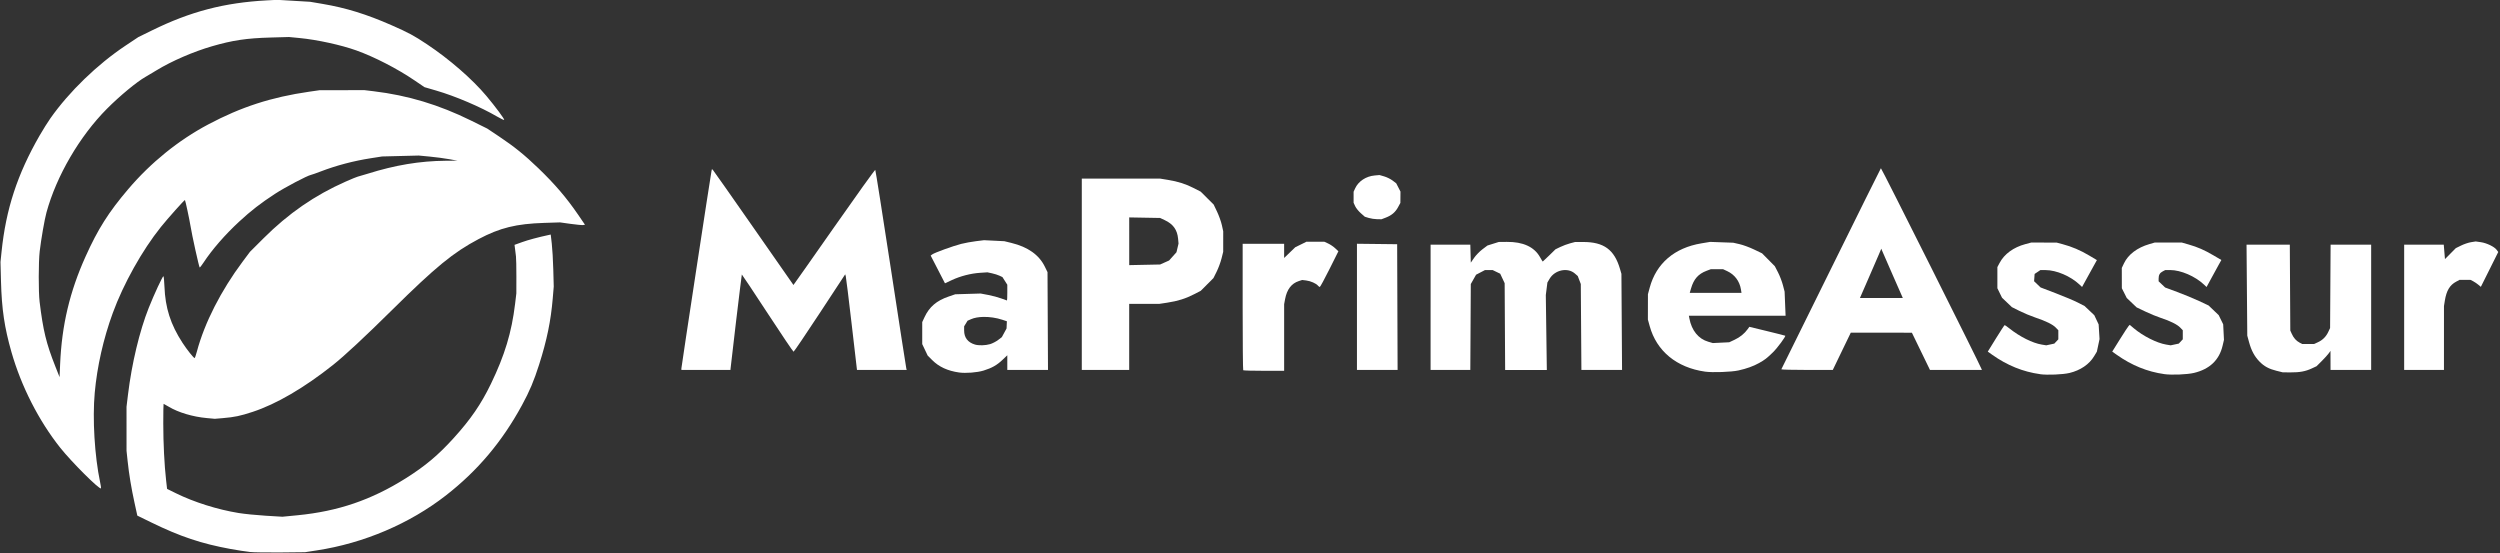 <?xml version="1.0" encoding="UTF-8" standalone="no"?>
<!-- Created with Inkscape (http://www.inkscape.org/) -->

<svg
   width="67.34mm"
   height="14.899mm"
   viewBox="0 0 67.34 14.899"
   version="1.1"
   id="svg5"
   xml:space="preserve"
   inkscape:version="1.2.2 (b0a8486541, 2022-12-01)"
   sodipodi:docname="maprimeassur-white.svg"
   xmlns:inkscape="http://www.inkscape.org/namespaces/inkscape"
   xmlns:sodipodi="http://sodipodi.sourceforge.net/DTD/sodipodi-0.dtd"
   xmlns="http://www.w3.org/2000/svg"
   xmlns:svg="http://www.w3.org/2000/svg"><rect x="0" y="0" width="67.34" height="14.899" fill="#333333" stroke="none"/><sodipodi:namedview
     id="namedview7"
     pagecolor="#ffffff"
     bordercolor="#000000"
     borderopacity="0.25"
     inkscape:showpageshadow="2"
     inkscape:pageopacity="0.0"
     inkscape:pagecheckerboard="0"
     inkscape:deskcolor="#d1d1d1"
     inkscape:document-units="mm"
     showgrid="false"
     inkscape:zoom="2.1795514"
     inkscape:cx="116.99655"
     inkscape:cy="-2.7528601"
     inkscape:window-width="1920"
     inkscape:window-height="1011"
     inkscape:window-x="0"
     inkscape:window-y="32"
     inkscape:window-maximized="1"
     inkscape:current-layer="layer1" /><defs
     id="defs2" /><g
     inkscape:label="Layer 1"
     inkscape:groupmode="layer"
     id="layer1"
     transform="translate(-40.285,-71.093)"><g
       id="g5447"
       transform="matrix(0.31,0,0,0.31,55.368,65.474)"
       style="fill:#ffffff"><path
         style="fill:#ffffff;stroke-width:0.074"
         d="m 70.274,37.062 -0.338,-0.104 -0.353,-0.311 c -0.194,-0.171 -0.414,-0.445 -0.488,-0.608 l -0.135,-0.297 v -0.478 -0.478 l 0.134,-0.294 c 0.28,-0.613 0.942,-1.052 1.689,-1.119 l 0.427,-0.039 0.413,0.12 c 0.227,0.066 0.554,0.228 0.726,0.359 l 0.314,0.239 0.185,0.359 0.185,0.359 -0.004,0.493 -0.004,0.493 -0.206,0.379 c -0.237,0.436 -0.562,0.709 -1.075,0.904 l -0.36,0.137 -0.385,-0.005 c -0.212,-0.003 -0.537,-0.052 -0.723,-0.109 z"
         id="path5427" /><path
         style="fill:#ffffff;stroke-width:0.074"
         d="m 160.244,44.826 v -5.443 h 1.72 1.72 l 0.052,0.628 0.052,0.628 0.471,-0.476 0.471,-0.476 0.461,-0.227 c 0.254,-0.125 0.643,-0.256 0.864,-0.291 l 0.403,-0.064 0.44,0.062 c 0.514,0.073 1.178,0.392 1.38,0.664 l 0.141,0.191 -0.756,1.514 -0.756,1.514 -0.215,-0.181 c -0.118,-0.099 -0.318,-0.235 -0.445,-0.302 l -0.23,-0.121 -0.478,-0.003 -0.478,-0.003 -0.294,0.156 c -0.557,0.295 -0.848,0.779 -0.988,1.642 l -0.077,0.478 -7.4e-4,2.777 -7.3e-4,2.777 h -1.729 -1.729 v -5.443 z"
         id="path5425" /><path
         id="path5421"
         style="fill:#ffffff;stroke-width:0.074"
         d="m 114.778,32.743 c -0.029,0.031 -1.98,3.962 -4.336,8.736 -2.356,4.774 -4.298,8.705 -4.316,8.735 v 5.17e-4 c -0.017,0.03 0.982,0.055 2.22,0.055 h 2.251 l 0.781,-1.619 0.782,-1.618 2.655,10e-4 2.655,0.001 0.785,1.616 0.785,1.617 h 2.255 2.255 l -0.024,-0.068 C 123.371,49.776 114.816,32.702 114.778,32.743 Z m 0.034,6.991 0.053,0.137 c 0.029,0.075 0.45,1.039 0.934,2.141 l 0.881,2.005 h -1.862 -1.862 l 0.698,-1.6 c 0.384,-0.88 0.802,-1.844 0.928,-2.141 z" /><path
         style="fill:#ffffff;stroke-width:0.074"
         d="m 75.65,44.826 v -5.443 h 1.726 1.726 l 0.021,0.782 0.021,0.782 0.286,-0.415 c 0.157,-0.228 0.482,-0.563 0.723,-0.744 l 0.437,-0.329 0.491,-0.154 0.491,-0.154 0.699,-0.007 c 1.406,-0.014 2.382,0.432 2.881,1.316 0.122,0.217 0.231,0.394 0.242,0.394 0.011,0 0.264,-0.24 0.563,-0.533 l 0.544,-0.533 0.417,-0.202 c 0.229,-0.111 0.61,-0.253 0.846,-0.316 l 0.429,-0.114 0.699,-0.003 c 1.806,-0.007 2.723,0.66 3.214,2.339 l 0.125,0.429 0.027,4.175 0.027,4.175 h -1.766 -1.766 l -0.026,-3.733 -0.026,-3.733 -0.132,-0.347 -0.132,-0.347 -0.25,-0.219 c -0.628,-0.552 -1.743,-0.318 -2.199,0.46 l -0.189,0.322 -0.069,0.544 -0.069,0.544 0.044,3.255 0.044,3.255 h -1.811 -1.811 l -0.021,-3.77 -0.021,-3.77 -0.193,-0.412 -0.193,-0.412 -0.327,-0.158 -0.327,-0.158 h -0.336 -0.336 l -0.386,0.202 -0.386,0.202 -0.229,0.405 -0.229,0.405 -0.021,3.733 -0.021,3.733 h -1.726 -1.726 v -5.443 z"
         id="path5419" /><path
         style="fill:#ffffff;stroke-width:0.074"
         d="m 69.251,44.788 v -5.482 l 1.747,0.02 1.747,0.02 0.019,5.462 0.019,5.462 h -1.766 -1.766 z"
         id="path5417" /><path
         id="path5413"
         style="fill:#ffffff;stroke-width:0.074"
         d="m 45.343,33.645 v 8.312 h -5.17e-4 v 8.312 h 2.06 2.059 v -2.869 -2.869 l 1.306,-5.17e-4 h 1.306 l 0.699,-0.106 c 0.908,-0.138 1.59,-0.351 2.317,-0.726 l 0.589,-0.303 0.553,-0.554 0.552,-0.553 0.275,-0.552 c 0.151,-0.303 0.342,-0.816 0.424,-1.14 l 0.148,-0.589 10e-4,-0.893 5.16e-4,-0.893 -0.119,-0.541 c -0.066,-0.298 -0.253,-0.82 -0.415,-1.161 l -0.296,-0.62 -0.562,-0.559 -0.562,-0.56 -0.589,-0.303 c -0.708,-0.365 -1.382,-0.579 -2.276,-0.724 l -0.667,-0.108 -3.402,-5.17e-4 z m 4.12,3.372 1.342,0.024 1.343,0.024 0.405,0.19 c 0.728,0.341 1.087,0.842 1.157,1.612 l 0.038,0.424 -0.09,0.377 -0.09,0.377 -0.321,0.358 -0.321,0.358 -0.388,0.173 -0.389,0.173 -1.343,0.028 -1.342,0.028 v -2.073 z" /><path
         style="fill:#ffffff;stroke-width:0.074"
         d="m 10.55,50.145 c 0,-0.135 2.552,-16.865 2.617,-17.155 l 0.04,-0.177 0.099,0.103 c 0.054,0.057 1.645,2.321 3.535,5.032 1.89,2.711 3.441,4.934 3.447,4.941 0.006,0.007 1.597,-2.253 3.535,-5.023 1.938,-2.77 3.547,-5.01 3.575,-4.978 0.028,0.032 0.637,3.897 1.355,8.59 0.717,4.693 1.32,8.591 1.34,8.662 l 0.035,0.129 h -2.16 -2.16 l -0.463,-3.991 c -0.254,-2.195 -0.484,-4.064 -0.511,-4.154 l -0.049,-0.163 -2.209,3.363 c -1.215,1.85 -2.24,3.363 -2.278,3.363 -0.038,0 -1.06,-1.515 -2.271,-3.366 -1.211,-1.851 -2.212,-3.356 -2.224,-3.344 -0.02,0.02 -0.985,8.078 -0.985,8.226 v 0.066 h -2.133 -2.133 z"
         id="path5411" /><path
         style="fill:#ffffff;stroke-width:0.074"
         d="m 59.369,50.294 c -0.027,-0.027 -0.049,-2.51 -0.049,-5.517 v -5.468 h 1.802 1.802 v 0.616 0.616 l 0.483,-0.466 0.483,-0.466 0.49,-0.241 0.49,-0.241 0.774,0.002 0.774,0.002 0.335,0.154 c 0.184,0.085 0.459,0.271 0.61,0.414 l 0.276,0.26 -0.776,1.551 c -0.427,0.853 -0.805,1.551 -0.84,1.551 -0.035,0 -0.107,-0.052 -0.16,-0.116 -0.158,-0.191 -0.644,-0.405 -1.02,-0.449 l -0.353,-0.042 -0.286,0.092 c -0.645,0.207 -1.042,0.73 -1.199,1.58 l -0.08,0.434 v 2.892 2.892 h -1.753 c -0.964,0 -1.775,-0.022 -1.802,-0.049 z"
         id="path5409" /><path
         style="fill:#ffffff;stroke-width:0.074"
         d="m 149.173,50.351 c -0.685,-0.171 -1.095,-0.392 -1.502,-0.811 -0.431,-0.443 -0.704,-0.95 -0.902,-1.674 l -0.157,-0.576 -0.032,-3.954 -0.032,-3.954 h 1.88 1.88 l 0.021,3.733 0.021,3.733 0.132,0.293 c 0.159,0.353 0.379,0.599 0.677,0.758 l 0.221,0.118 0.515,1e-5 0.515,10e-6 0.331,-0.15 c 0.418,-0.19 0.714,-0.485 0.912,-0.908 l 0.155,-0.331 0.022,-3.623 0.022,-3.623 h 1.762 1.762 v 5.443 5.443 h -1.765 -1.765 l -0.002,-0.828 -0.002,-0.828 -0.157,0.221 c -0.086,0.121 -0.359,0.421 -0.605,0.667 l -0.448,0.446 -0.404,0.189 c -0.553,0.259 -1.062,0.354 -1.86,0.348 l -0.677,-0.005 -0.515,-0.129 z"
         id="path5407" /><path
         id="path5403"
         style="fill:#ffffff;stroke-width:0.074"
         d="m 99.939,39.144 -0.761,0.127 c -2.34,0.389 -3.918,1.74 -4.488,3.843 l -0.155,0.573 -0.002,1.103 -0.002,1.104 0.155,0.563 c 0.598,2.176 2.343,3.612 4.817,3.961 h 5.16e-4 c 0.637,0.09 2.267,0.033 2.887,-0.102 0.701,-0.152 1.309,-0.37 1.798,-0.645 0.516,-0.29 0.675,-0.413 1.205,-0.929 0.387,-0.377 1.135,-1.388 1.07,-1.446 -0.015,-0.013 -0.722,-0.192 -1.571,-0.398 l -1.545,-0.375 -0.144,0.2 c -0.278,0.387 -0.67,0.705 -1.135,0.923 l -0.47,0.22 -0.712,0.034 -0.712,0.035 -0.399,-0.116 c -0.85,-0.247 -1.44,-0.973 -1.638,-2.017 l -0.045,-0.239 h 4.202 4.202 l -0.043,-1.048 -0.042,-1.049 -0.15,-0.574 c -0.083,-0.316 -0.274,-0.812 -0.425,-1.103 l -0.274,-0.53 -0.555,-0.56 -0.555,-0.56 -0.699,-0.335 c -0.384,-0.184 -0.947,-0.392 -1.251,-0.461 l -0.552,-0.126 -1.005,-0.036 z m 0.061,2.372 0.533,5.17e-4 0.532,10e-4 0.369,0.172 c 0.638,0.297 1.069,0.875 1.183,1.587 v 5.17e-4 l 0.048,0.298 h -2.249 -2.249 l 0.113,-0.387 c 0.238,-0.817 0.626,-1.258 1.347,-1.532 z" /><path
         id="path5399"
         style="fill:#ffffff;stroke-width:0.074"
         d="m 36.847,38.997 -0.699,0.086 c -0.384,0.047 -0.962,0.153 -1.285,0.235 -0.699,0.178 -2.321,0.767 -2.514,0.912 l -0.137,0.103 0.621,1.205 0.621,1.205 0.593,-0.278 c 0.744,-0.348 1.657,-0.583 2.469,-0.635 l 0.628,-0.041 0.395,0.085 c 0.217,0.047 0.511,0.14 0.652,0.207 l 0.257,0.122 0.211,0.332 0.211,0.332 v 0.684 c 0,0.376 -0.013,0.685 -0.028,0.685 -0.015,0 -0.243,-0.081 -0.505,-0.18 -0.263,-0.099 -0.772,-0.235 -1.131,-0.302 l -0.653,-0.123 -1.104,0.033 -1.103,0.033 -0.58,0.199 c -1.041,0.357 -1.669,0.893 -2.084,1.78 l -0.204,0.436 v 0.956 0.957 l 0.236,0.498 0.236,0.498 0.396,0.396 c 0.586,0.586 1.342,0.934 2.332,1.075 0.579,0.083 1.576,0.004 2.133,-0.167 0.716,-0.221 1.159,-0.471 1.632,-0.922 l 0.427,-0.407 v 0.636 0.637 h 1.768 1.768 l -0.021,-4.248 -0.021,-4.248 -0.234,-0.478 c -0.501,-1.025 -1.47,-1.711 -2.913,-2.063 L 38.613,39.084 37.73,39.04 Z m -0.055,6.665 c 0.531,-0.01 1.123,0.073 1.648,0.248 l 0.393,0.13 -0.014,0.313 -0.014,0.313 -0.205,0.377 -0.205,0.377 -0.325,0.248 c -0.179,0.137 -0.492,0.298 -0.695,0.359 h -5.16e-4 c -0.398,0.118 -0.991,0.134 -1.317,0.036 -0.62,-0.187 -0.939,-0.603 -0.938,-1.225 v -0.357 l 0.149,-0.244 0.149,-0.244 0.311,-0.137 c 0.277,-0.122 0.652,-0.186 1.065,-0.194 z" /><path
         style="fill:#ffffff;stroke-width:0.074"
         d="m 139.4,50.632 c -1.469,-0.204 -2.837,-0.761 -4.142,-1.686 l -0.38,-0.27 0.662,-1.061 c 0.364,-0.583 0.706,-1.107 0.76,-1.162 l 0.098,-0.102 0.356,0.3 c 0.803,0.677 2.007,1.283 2.81,1.415 l 0.394,0.065 0.351,-0.075 0.351,-0.075 0.174,-0.186 0.174,-0.186 v -0.394 -0.394 l -0.221,-0.23 c -0.259,-0.271 -0.871,-0.576 -1.691,-0.843 -0.323,-0.105 -0.928,-0.354 -1.344,-0.553 l -0.757,-0.361 -0.428,-0.408 -0.428,-0.408 -0.213,-0.423 -0.213,-0.423 -0.002,-0.883 -0.002,-0.883 0.193,-0.405 c 0.363,-0.762 1.15,-1.358 2.198,-1.663 l 0.478,-0.139 1.177,0.002 1.177,0.002 0.575,0.165 c 0.799,0.229 1.371,0.479 2.169,0.948 l 0.685,0.402 -0.213,0.381 c -0.117,0.21 -0.406,0.738 -0.643,1.174 l -0.43,0.792 -0.226,-0.212 c -0.778,-0.729 -2.012,-1.26 -2.933,-1.262 l -0.427,-8.8e-4 -0.215,0.111 c -0.261,0.135 -0.366,0.317 -0.366,0.631 v 0.237 l 0.283,0.269 0.283,0.269 1.059,0.393 c 0.583,0.216 1.432,0.567 1.887,0.781 l 0.828,0.388 0.441,0.421 0.441,0.421 0.194,0.397 0.194,0.397 0.034,0.677 0.034,0.677 -0.119,0.508 c -0.293,1.245 -1.124,2.035 -2.483,2.361 -0.591,0.142 -1.932,0.196 -2.589,0.105 z"
         id="path5397" /><path
         style="fill:#ffffff;stroke-width:0.074"
         d="m 128.613,50.637 c -1.482,-0.203 -2.868,-0.764 -4.168,-1.689 l -0.38,-0.27 0.711,-1.151 c 0.391,-0.633 0.731,-1.152 0.756,-1.154 0.025,-10e-4 0.217,0.134 0.427,0.301 0.892,0.71 1.999,1.262 2.791,1.392 l 0.394,0.065 0.351,-0.075 0.351,-0.075 0.174,-0.186 0.174,-0.186 v -0.394 -0.394 l -0.221,-0.23 c -0.264,-0.276 -0.855,-0.566 -1.797,-0.882 -0.382,-0.128 -0.992,-0.383 -1.356,-0.565 l -0.662,-0.332 -0.428,-0.408 -0.428,-0.408 -0.202,-0.412 -0.202,-0.412 v -0.919 -0.919 l 0.195,-0.368 c 0.41,-0.771 1.206,-1.351 2.232,-1.627 l 0.515,-0.138 1.103,0.002 1.103,0.002 0.515,0.137 c 0.798,0.211 1.555,0.533 2.301,0.978 l 0.683,0.407 -0.21,0.378 c -0.116,0.208 -0.405,0.733 -0.644,1.167 l -0.434,0.789 -0.222,-0.208 c -0.783,-0.734 -2.01,-1.257 -2.952,-1.259 l -0.449,-8.8e-4 -0.25,0.168 -0.25,0.168 -0.023,0.317 -0.023,0.317 0.283,0.27 0.283,0.27 1.321,0.505 c 0.727,0.278 1.586,0.64 1.91,0.806 l 0.588,0.301 0.423,0.4 0.423,0.4 0.189,0.4 0.189,0.4 0.039,0.637 0.039,0.637 -0.116,0.546 -0.116,0.546 -0.24,0.4 c -0.422,0.702 -1.191,1.226 -2.134,1.452 -0.575,0.138 -1.924,0.195 -2.557,0.109 z"
         id="path5395" /><path
         style="fill:#ffffff;stroke-width:0.074"
         d="m -26.951,66.084 c -0.336,-0.035 -1.08,-0.149 -1.655,-0.254 -2.548,-0.466 -4.386,-1.081 -6.898,-2.307 l -1.219,-0.595 -0.238,-1.088 c -0.288,-1.317 -0.481,-2.483 -0.606,-3.663 l -0.094,-0.883 -3.68e-4,-1.913 -3.68e-4,-1.913 0.129,-1.066 c 0.327,-2.695 1.004,-5.523 1.801,-7.525 0.468,-1.176 1.21,-2.773 1.278,-2.753 0.03,0.009 0.069,0.413 0.088,0.899 0.071,1.856 0.531,3.293 1.565,4.885 0.39,0.601 0.971,1.331 1.058,1.331 0.024,2e-5 0.113,-0.26 0.198,-0.577 0.665,-2.486 2.09,-5.283 3.976,-7.808 l 0.632,-0.846 1.18,-1.177 c 2.164,-2.16 4.447,-3.736 7.135,-4.925 0.508,-0.225 0.981,-0.419 1.052,-0.432 0.071,-0.013 0.46,-0.127 0.864,-0.254 2.393,-0.751 4.536,-1.107 6.768,-1.126 l 1.03,-0.009 -0.736,-0.132 c -0.405,-0.073 -1.161,-0.173 -1.68,-0.222 l -0.944,-0.09 -1.593,0.04 -1.593,0.04 -0.956,0.149 c -1.527,0.238 -3.017,0.631 -4.377,1.153 -0.384,0.148 -0.765,0.282 -0.846,0.298 -0.33,0.066 -2.267,1.087 -3.126,1.647 -1.247,0.813 -2.081,1.46 -3.105,2.406 -1.237,1.143 -2.356,2.428 -3.11,3.573 -0.153,0.233 -0.301,0.423 -0.329,0.423 -0.051,0 -0.681,-2.847 -0.805,-3.641 -0.079,-0.502 -0.439,-2.186 -0.476,-2.222 -0.035,-0.035 -1.501,1.606 -2.093,2.344 -1.625,2.026 -3.251,4.934 -4.182,7.48 -0.814,2.228 -1.357,4.632 -1.565,6.926 -0.205,2.262 -0.01,5.5 0.466,7.76 0.06,0.283 0.095,0.527 0.079,0.544 -0.129,0.129 -2.557,-2.291 -3.545,-3.534 -1.861,-2.342 -3.385,-5.33 -4.235,-8.304 -0.61,-2.134 -0.847,-3.732 -0.91,-6.138 l -0.044,-1.692 0.091,-0.883 c 0.381,-3.713 1.373,-6.743 3.307,-10.105 0.288,-0.5 0.711,-1.176 0.94,-1.5 1.639,-2.326 4.078,-4.685 6.533,-6.319 l 1.103,-0.735 1.177,-0.578 c 3.358,-1.65 6.296,-2.417 10.004,-2.615 l 0.883,-0.047 1.434,0.085 1.434,0.085 1.066,0.181 c 2.043,0.346 3.826,0.896 5.996,1.85 1.506,0.662 1.94,0.896 3.09,1.661 1.947,1.297 3.932,3.024 5.157,4.483 0.784,0.934 1.603,2.037 1.551,2.089 -0.024,0.024 -0.303,-0.108 -0.62,-0.294 -1.406,-0.824 -3.621,-1.77 -5.278,-2.253 l -1.03,-0.3 -0.846,-0.576 c -1.51,-1.027 -3.486,-2.046 -5.075,-2.616 -1.322,-0.474 -3.406,-0.929 -4.93,-1.076 l -0.919,-0.089 -1.582,0.044 c -2.106,0.059 -3.307,0.237 -5.106,0.759 -1.627,0.472 -3.512,1.289 -4.824,2.091 -0.344,0.21 -0.774,0.467 -0.956,0.57 -0.761,0.431 -2.227,1.644 -3.347,2.768 -2.376,2.387 -4.39,5.838 -5.258,9.014 -0.168,0.613 -0.463,2.31 -0.589,3.381 -0.106,0.902 -0.11,3.529 -0.007,4.379 0.302,2.488 0.576,3.62 1.356,5.591 l 0.378,0.956 0.049,-1.131 c 0.145,-3.384 0.833,-6.295 2.211,-9.351 1.075,-2.386 2.002,-3.85 3.702,-5.848 1.968,-2.313 4.359,-4.248 6.95,-5.624 2.868,-1.523 5.485,-2.371 8.789,-2.848 l 0.883,-0.127 1.949,-0.004 1.949,-0.004 0.809,0.097 c 2.964,0.355 5.681,1.173 8.466,2.549 l 1.404,0.694 1.024,0.684 c 1.318,0.88 2.225,1.613 3.417,2.761 1.433,1.38 2.451,2.57 3.448,4.028 l 0.603,0.883 -0.169,0.026 c -0.093,0.014 -0.58,-0.032 -1.083,-0.102 l -0.914,-0.128 -1.367,0.043 c -2.435,0.076 -3.855,0.425 -5.707,1.405 -2.2,1.163 -3.733,2.419 -7.503,6.145 -2.396,2.368 -4.145,3.995 -5.149,4.793 -2.505,1.989 -4.922,3.4 -6.985,4.078 -1.073,0.353 -1.567,0.457 -2.587,0.543 l -0.699,0.059 -0.712,-0.065 c -1.207,-0.111 -2.465,-0.487 -3.291,-0.985 -0.231,-0.139 -0.432,-0.253 -0.448,-0.253 -0.015,0 -0.028,0.765 -0.028,1.699 0,1.729 0.095,3.631 0.247,4.958 l 0.084,0.736 0.772,0.38 c 1.576,0.776 3.598,1.413 5.443,1.715 0.506,0.083 1.569,0.189 2.363,0.237 l 1.444,0.087 1.315,-0.128 c 3.525,-0.344 6.414,-1.33 9.403,-3.211 1.689,-1.063 2.827,-2.019 4.174,-3.507 1.469,-1.622 2.372,-2.938 3.222,-4.695 1.201,-2.482 1.805,-4.479 2.102,-6.951 l 0.11,-0.919 0.003,-1.446 c 0.002,-0.795 -0.015,-1.59 -0.036,-1.765 -0.022,-0.176 -0.059,-0.473 -0.082,-0.66 l -0.043,-0.341 0.647,-0.234 c 0.532,-0.193 1.424,-0.432 2.345,-0.629 l 0.153,-0.033 0.092,0.789 c 0.051,0.434 0.11,1.451 0.131,2.26 l 0.039,1.471 -0.086,1.022 c -0.164,1.957 -0.509,3.636 -1.183,5.753 -0.455,1.428 -0.824,2.303 -1.488,3.524 -1.725,3.175 -3.85,5.696 -6.615,7.85 -3.15,2.453 -7.126,4.147 -11.207,4.773 l -1.03,0.158 -2.096,0.022 c -1.153,0.012 -2.371,-0.006 -2.707,-0.041 z"
         id="path5391" /></g></g></svg>
